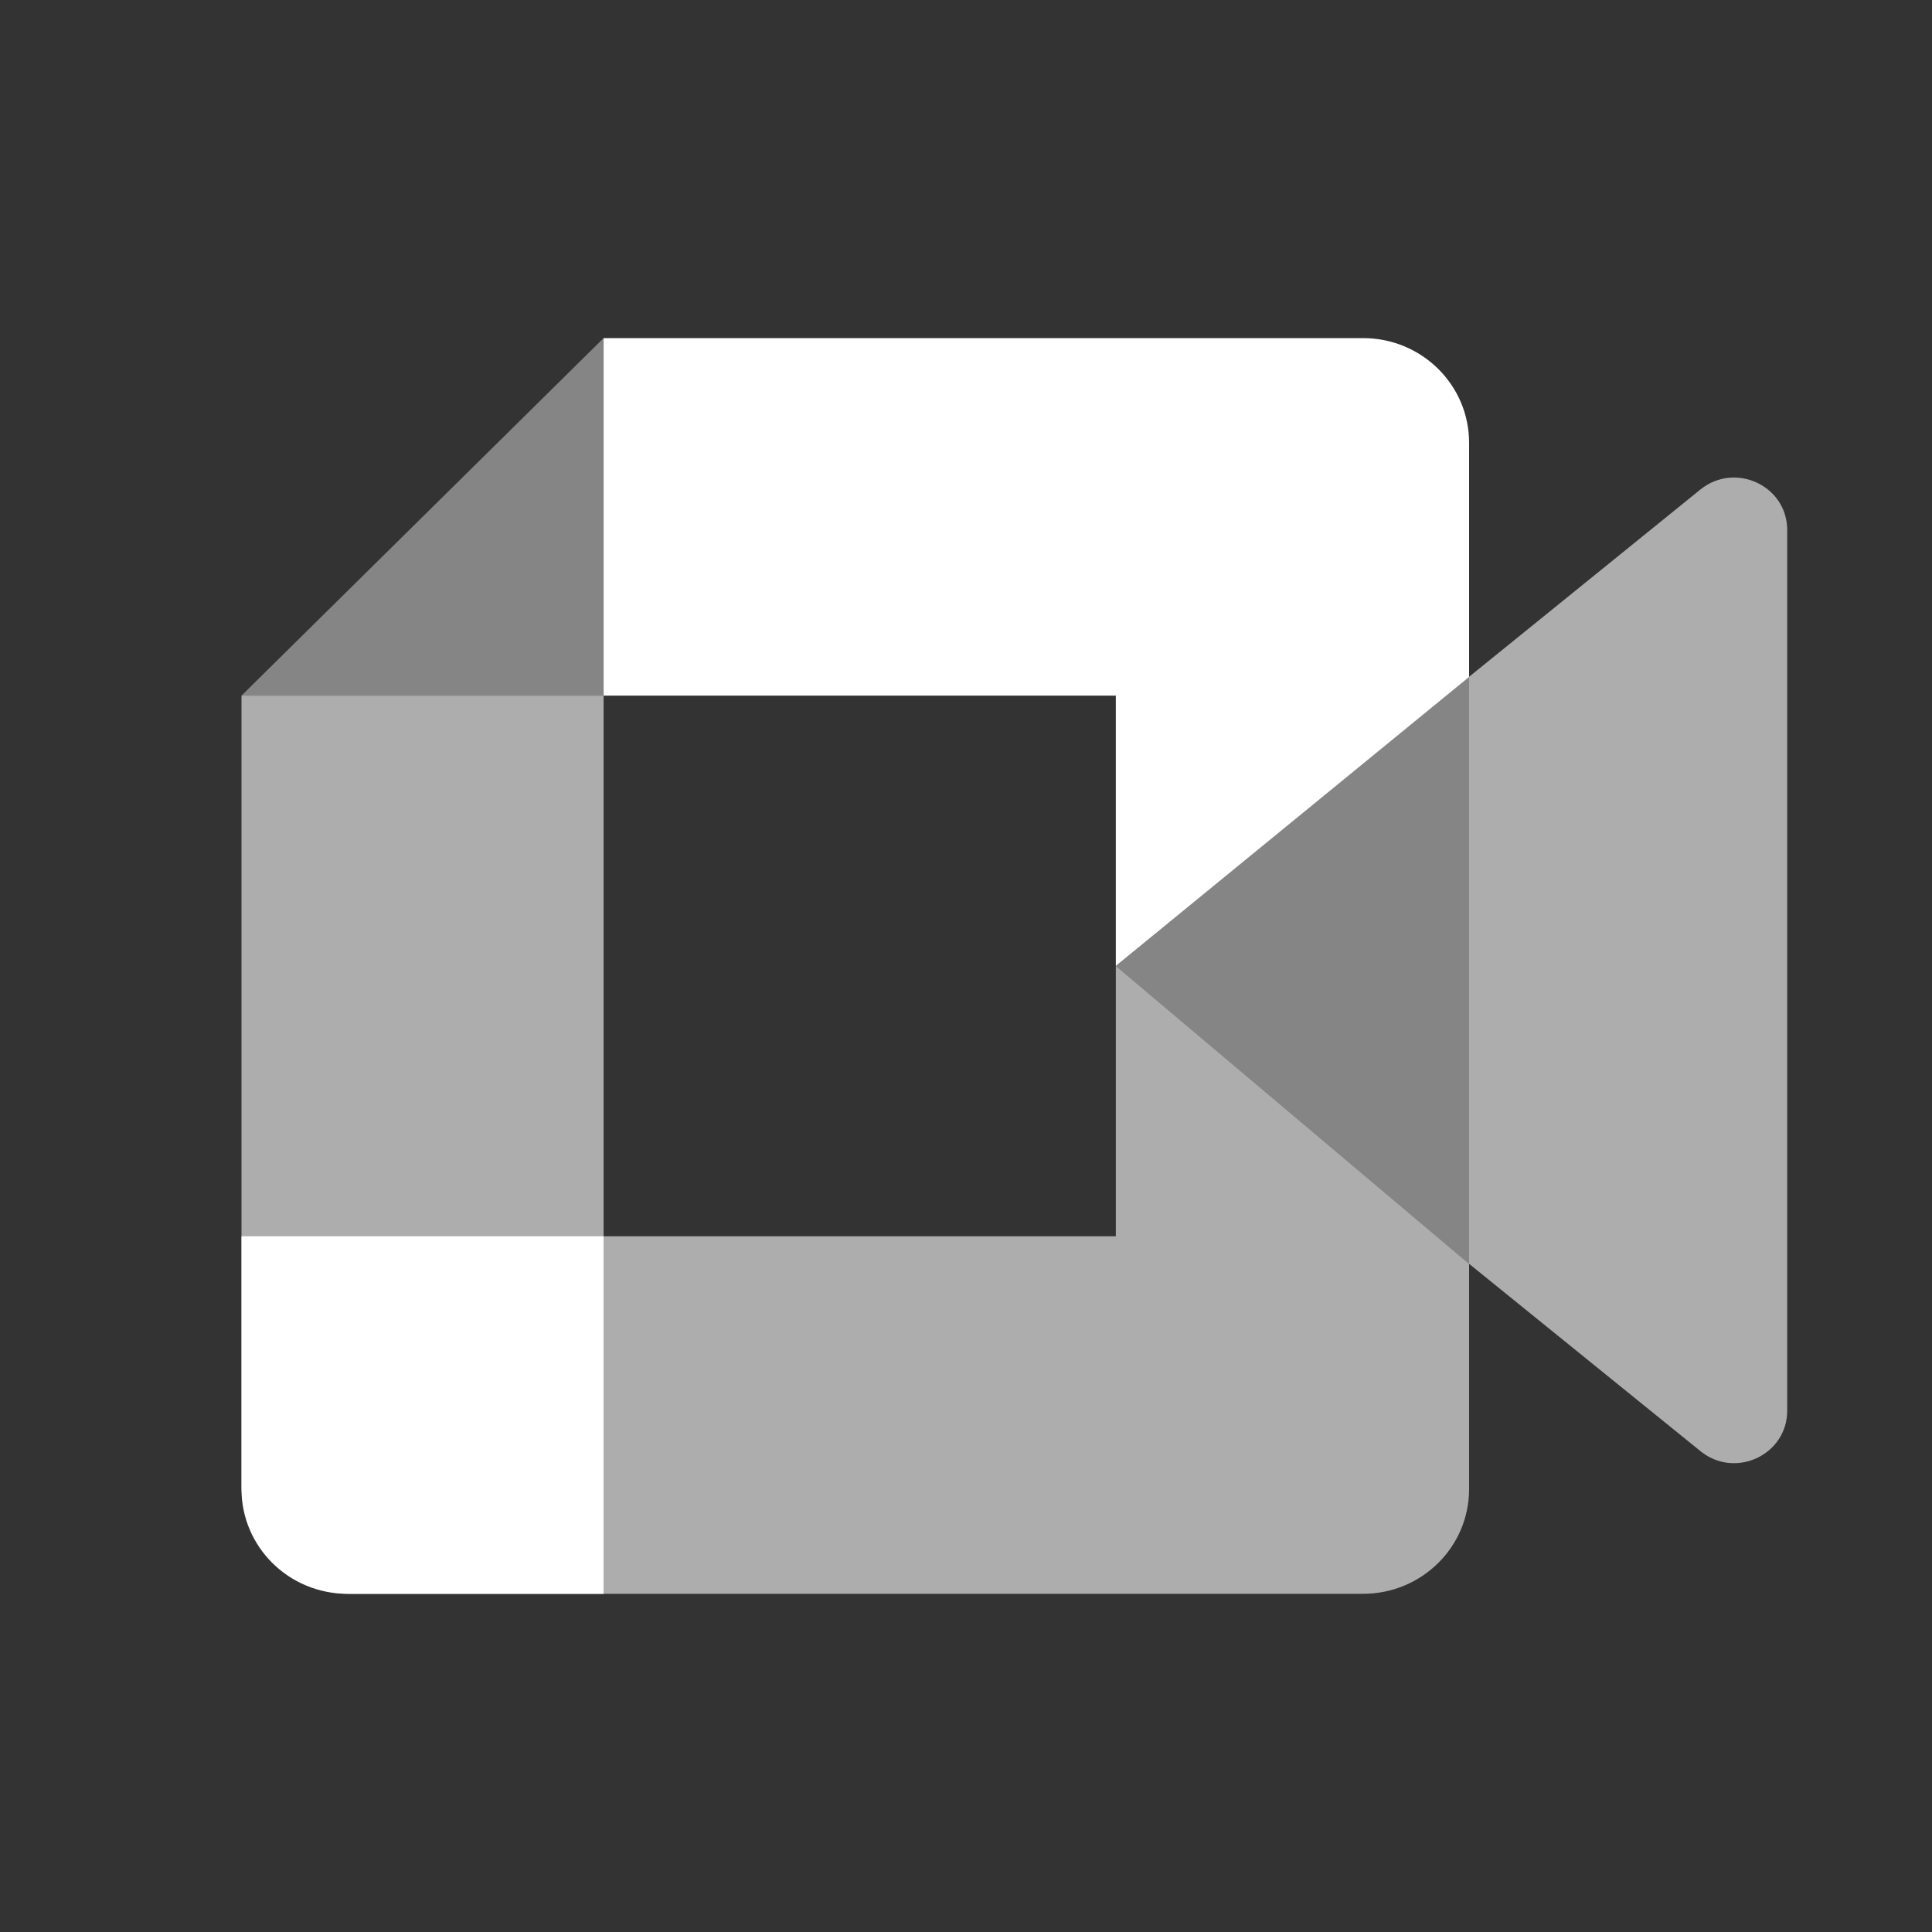 <svg width="40" height="40" viewBox="0 0 40 40" fill="none" xmlns="http://www.w3.org/2000/svg">
<rect x="0" y="0" width="40" height="40" fill="#333333" stroke="none"/>
<path d="M12.497 14.402H5L5 30.75C5 31.992 6.007 33 7.25 33H12.497L12.497 14.402Z" fill="white" fill-opacity="0.6"/>
<path d="M23.102 19.999L30.416 26.166V14.012L23.102 19.999Z" fill="white" fill-opacity="0.4"/>
<path d="M5 25.596V30.831C5 32.028 5.982 32.998 7.194 32.998H12.497V25.596H5Z" fill="white"/>
<path d="M12.497 7L5 14.402H12.497V7Z" fill="white" fill-opacity="0.4"/>
<path d="M35.206 10.134L30.416 14.012V26.166L35.228 30.062C35.949 30.618 37.002 30.111 37.002 29.207V10.972C37.002 10.057 35.925 9.555 35.206 10.134ZM23.102 19.999V25.596H12.497V32.998H28.221C29.434 32.998 30.416 32.028 30.416 30.831V26.166L23.102 19.999Z" fill="white" fill-opacity="0.6"/>
<path d="M28.221 7H12.497V14.402H23.102V19.999L30.416 14.016V9.166C30.416 7.97 29.434 7 28.221 7Z" fill="white"/>
</svg>
